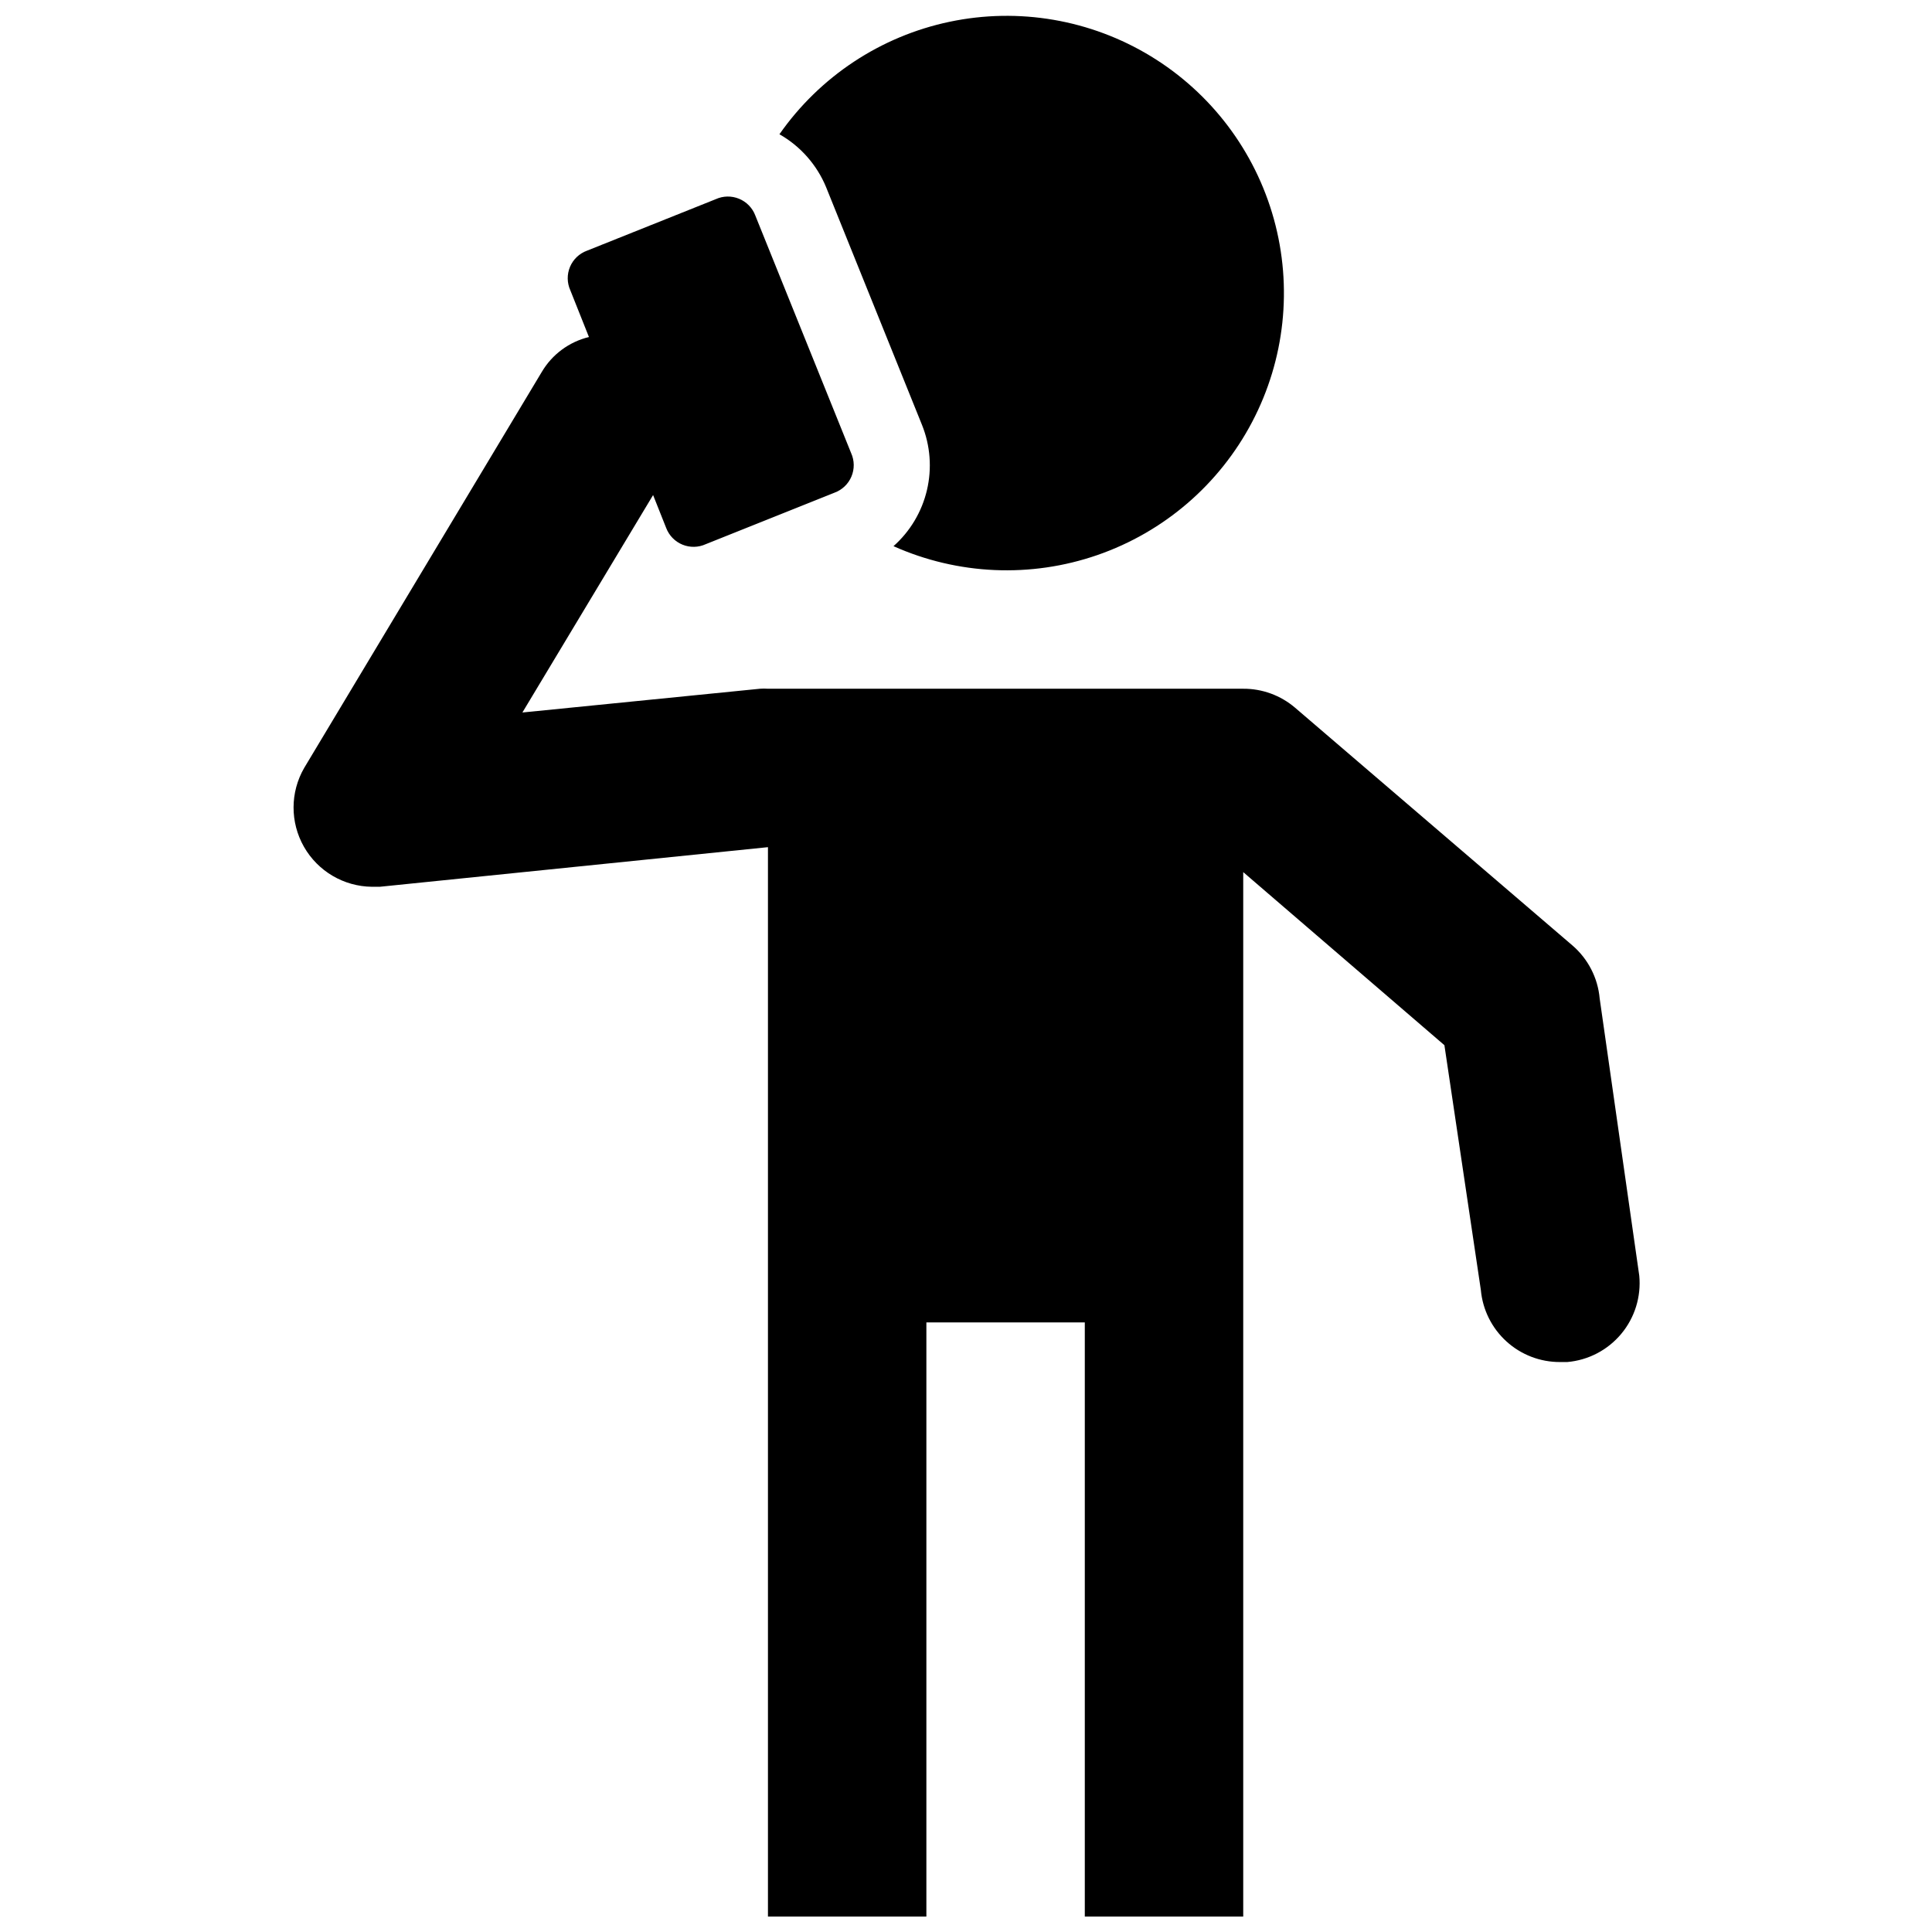 <?xml version="1.0" encoding="UTF-8"?>
<!-- The Best Svg Icon site in the world: iconSvg.co, Visit us! https://iconsvg.co -->
<svg width="800px" height="800px" version="1.1" viewBox="144 144 512 512" xmlns="http://www.w3.org/2000/svg">
 <defs>
  <clipPath id="a">
   <path d="m221 148.09h358v503.81h-358z"/>
  </clipPath>
 </defs>
 <g clip-path="url(#a)">
  <path d="m350.56 179.58c10.703-15.312 26.836-25.977 45.121-29.816s37.348-0.57 53.305 9.145c15.961 9.715 27.617 25.145 32.605 43.152 4.984 18.004 2.926 37.234-5.766 53.773-8.688 16.539-23.352 29.148-41.004 35.262-17.656 6.113-36.977 5.269-54.035-2.356 4.418-3.922 7.516-9.113 8.867-14.863s0.895-11.777-1.309-17.258l-25.402-62.977 0.004 0.004c-2.445-5.941-6.805-10.895-12.387-14.066zm217.37 229.02c-0.484-5.453-3.086-10.5-7.242-14.066l-73.473-62.977c-3.828-3.273-8.707-5.062-13.746-5.035h-125.95c-0.699-0.055-1.402-0.055-2.102 0l-62.977 6.297 34.637-57.625 3.465 8.711v0.004c0.766 2.008 2.324 3.613 4.316 4.426 1.988 0.816 4.227 0.77 6.18-0.125l34.113-13.645c2.027-0.742 3.656-2.293 4.492-4.285 0.836-1.992 0.805-4.242-0.086-6.211l-25.402-62.977h0.004c-0.766-2.008-2.324-3.613-4.316-4.426-1.988-0.816-4.227-0.773-6.18 0.125l-34.113 13.645c-2.027 0.742-3.656 2.293-4.492 4.285-0.836 1.992-0.805 4.242 0.086 6.211l4.934 12.387v-0.004c-5.242 1.266-9.75 4.598-12.492 9.238l-62.977 104.96c-3.731 6.457-3.75 14.41-0.059 20.891 3.695 6.481 10.551 10.516 18.008 10.598h2.098l102.86-10.496v283.39h41.984v-157.44h41.984v157.44h41.984v-276.78l53.316 45.871 9.656 64.863c0.473 5.234 2.894 10.102 6.781 13.637 3.887 3.539 8.957 5.488 14.211 5.465h1.891c5.578-0.477 10.73-3.164 14.316-7.461 3.59-4.297 5.312-9.848 4.785-15.418z"/>
 </g>
</svg>
